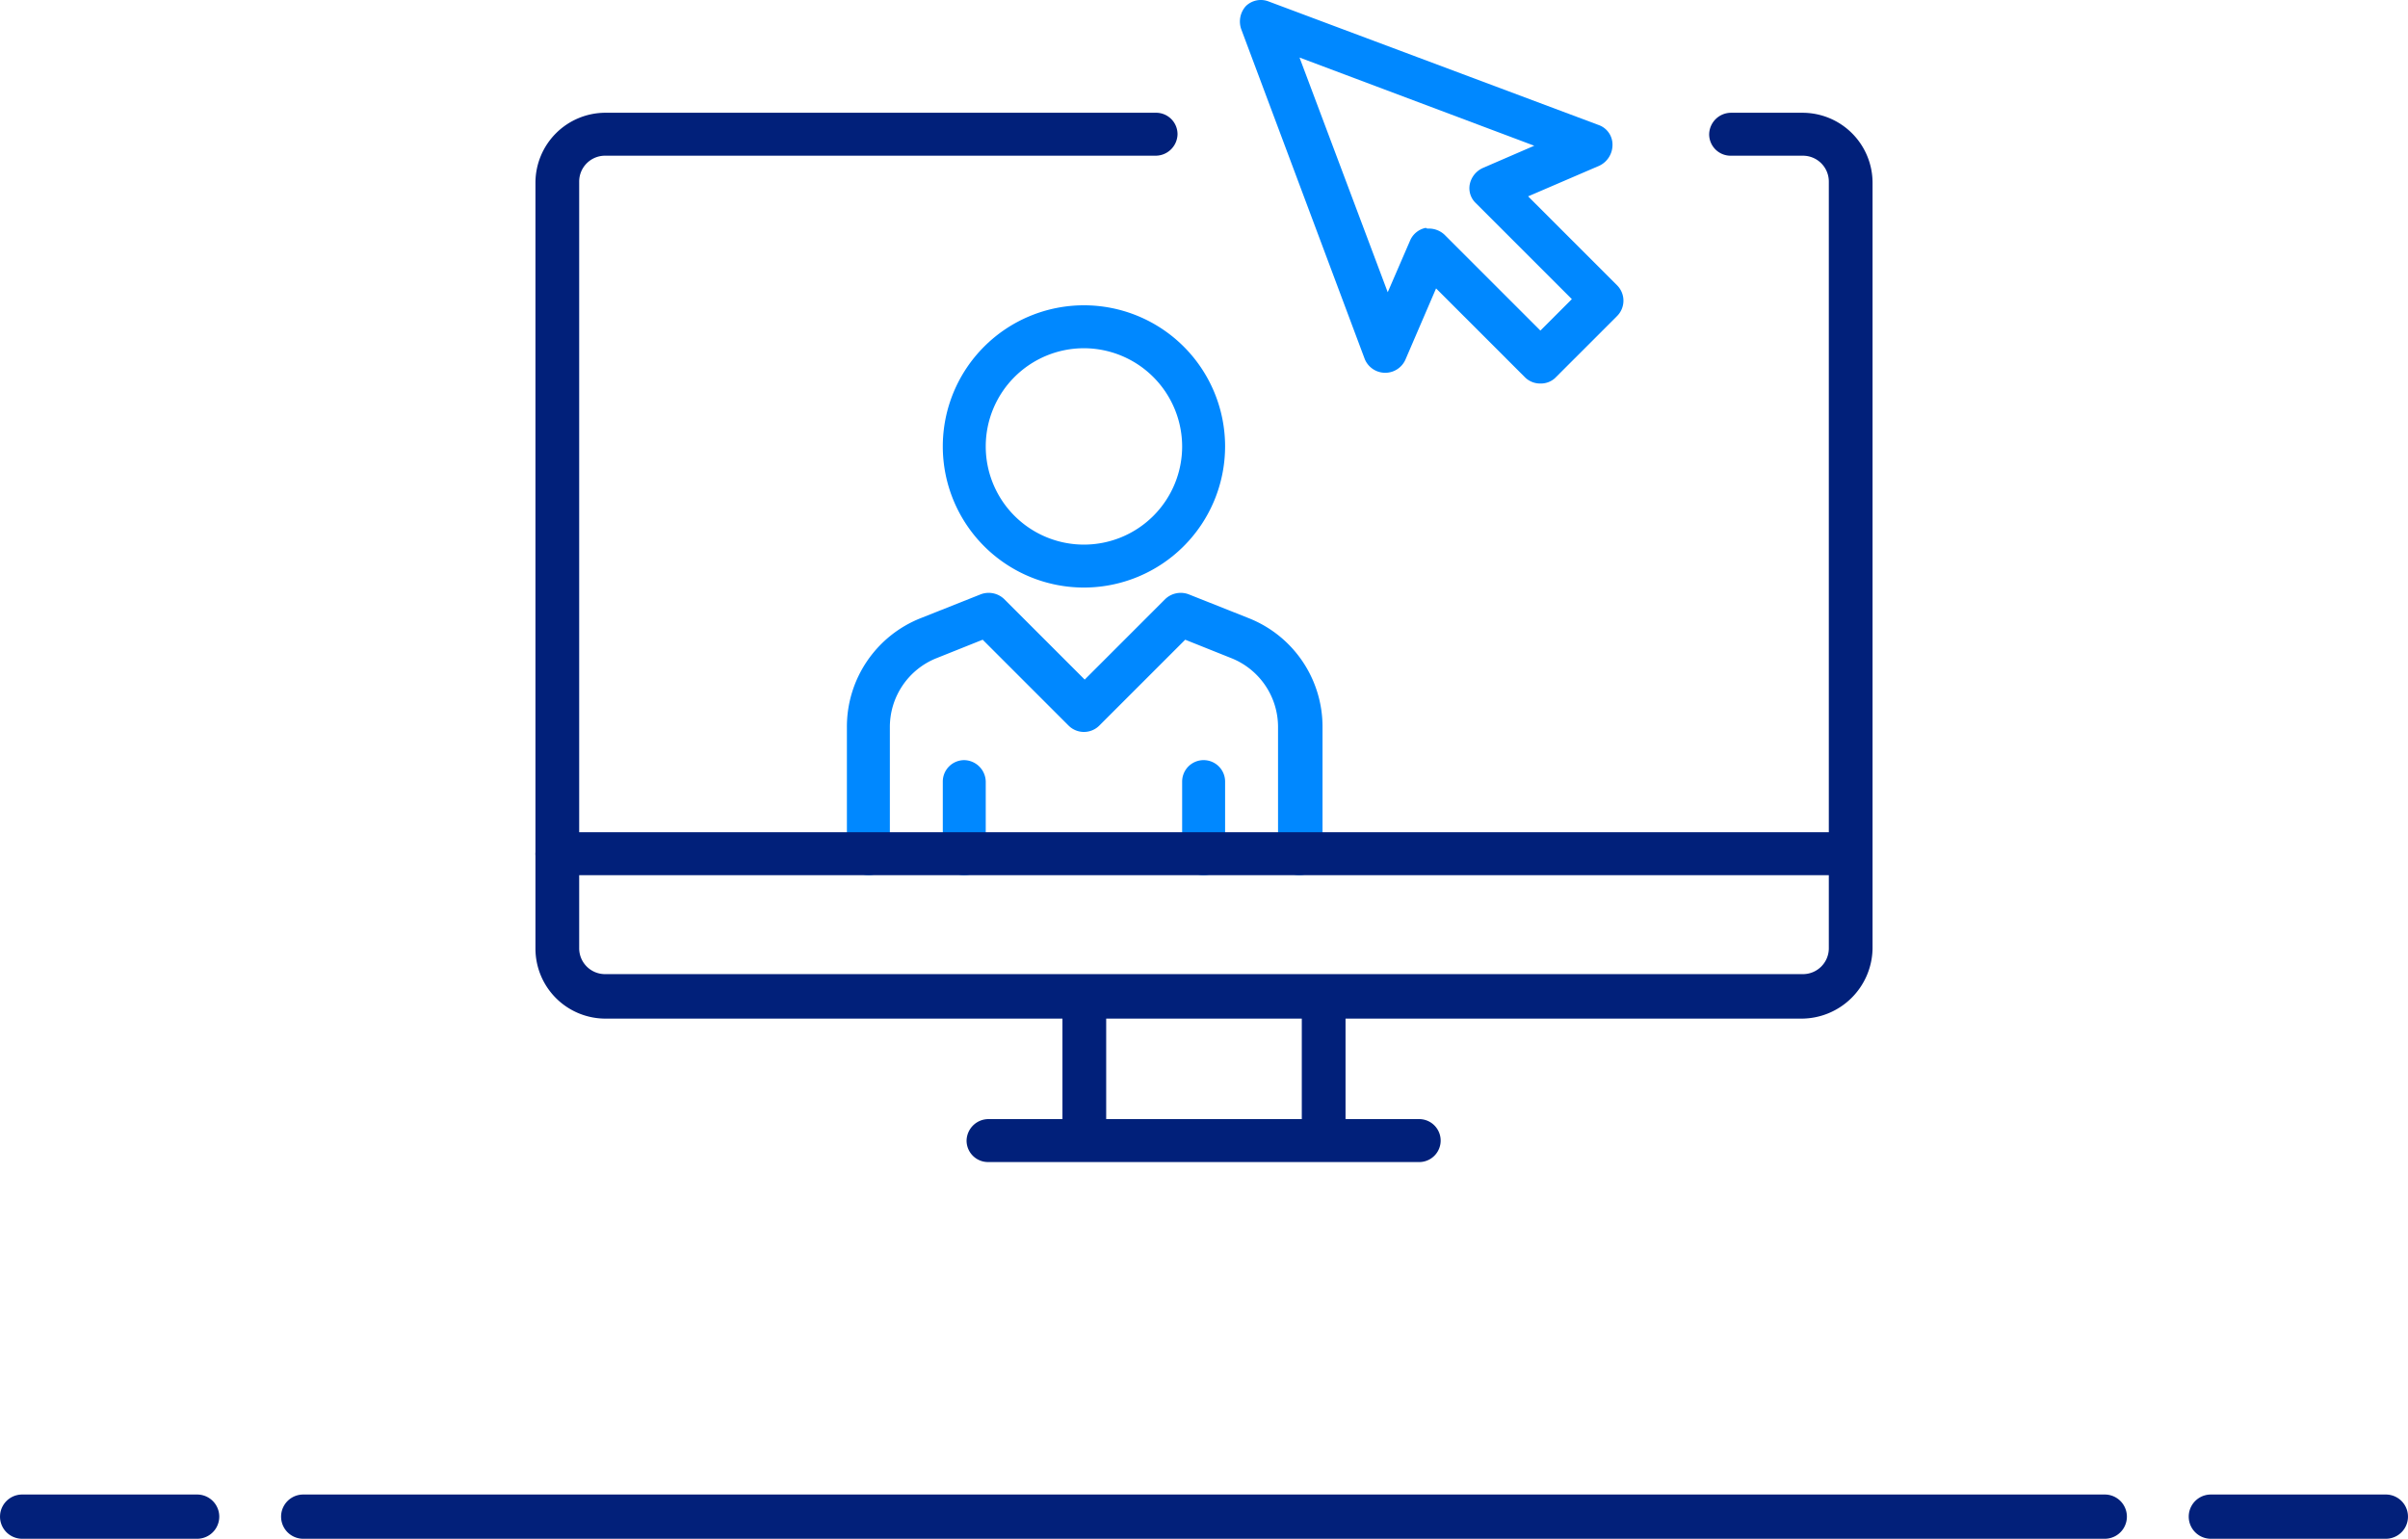 <svg id="f1f2ba49-c4b2-4d98-8ef4-bcbafc751c39" data-name="aa9ca6f2-8d07-4bd2-939c-db14a58a719a" xmlns="http://www.w3.org/2000/svg" width="57.596mm" height="36.81mm" viewBox="0 0 163.264 104.345"><defs><style>.ff734e3a-beb3-4746-85a5-c52fcdb000f0{fill:#02207a;}.a57d0507-6d6f-44e3-a2aa-210cb3224e3b{fill:#08f;}.a23f42b8-2445-4f19-82aa-bf54ad42869d{fill:#01207a;}</style></defs><g id="bde806a5-030a-4754-b7c5-44ade3c843e2" data-name="e50bee88-8550-428e-9e28-eca7fb2bfaa6"><g id="bc242d49-131d-408a-b676-44737112ef81" data-name="eb9488c9-b5d1-4cd6-b6e0-7ad2b65ae010"><path class="ff734e3a-beb3-4746-85a5-c52fcdb000f0" d="M31.733,125.98H19.868a1.5,1.5,0,1,1,0-3H31.733a1.5,1.5,0,1,1,0,3Z" transform="translate(-18.368 -21.636)"/></g><g id="a04e2886-7063-4b82-80bd-e91d81a5161f" data-name="bb415f24-3a5c-4a71-98ac-d9b7475940be"><path class="ff734e3a-beb3-4746-85a5-c52fcdb000f0" d="M180.132,125.98H168.267a1.5,1.5,0,0,1,0-3h11.865a1.5,1.5,0,0,1,0,3Z" transform="translate(-18.368 -21.636)"/></g><g id="e19662e9-a715-496f-b841-a683c14101f2" data-name="a011e25c-2ebd-49a8-8299-89b33b07f647"><path class="ff734e3a-beb3-4746-85a5-c52fcdb000f0" d="M161.074,125.98H38.925a1.5,1.5,0,0,1,0-3H161.074a1.5,1.5,0,0,1,0,3Z" transform="translate(-18.368 -21.636)"/></g></g><path class="a57d0507-6d6f-44e3-a2aa-210cb3224e3b" d="M106.476,80.982a1.454,1.454,0,0,1-1.456-1.456V70.944a5.025,5.025,0,0,0-3.173-4.681l-3.121-1.248L92.9,70.84a1.475,1.475,0,0,1-2.081,0l-5.825-5.825-3.121,1.248A5.025,5.025,0,0,0,78.701,70.944v8.582a1.454,1.454,0,0,1-1.456,1.456A1.488,1.488,0,0,1,75.788,79.526V70.944a7.917,7.917,0,0,1,4.993-7.386l4.057-1.612a1.52,1.52,0,0,1,1.612.312L91.912,67.719l5.461-5.461a1.52,1.52,0,0,1,1.612-.312l4.057,1.612A7.917,7.917,0,0,1,108.036,70.944v8.582A1.623,1.623,0,0,1,106.476,80.982Z" transform="translate(-18.368 -21.636)"/><rect class="a23f42b8-2445-4f19-82aa-bf54ad42869d" x="72.035" y="67.617" width="2.965" height="9.726"/><path class="a23f42b8-2445-4f19-82aa-bf54ad42869d" d="M114.59,100.435H85.358A1.454,1.454,0,0,1,83.902,98.979a1.488,1.488,0,0,1,1.456-1.456h29.231a1.456,1.456,0,0,1,0,2.913Z" transform="translate(-18.368 -21.636)"/><rect class="a23f42b8-2445-4f19-82aa-bf54ad42869d" x="88.263" y="67.617" width="2.965" height="9.726"/><path class="a23f42b8-2445-4f19-82aa-bf54ad42869d" d="M140.544,90.709H59.404a4.75,4.75,0,0,1-4.733-4.733V34.015A4.75,4.75,0,0,1,59.404,29.282H96.749a1.454,1.454,0,0,1,1.456,1.456,1.488,1.488,0,0,1-1.456,1.456H59.404a1.754,1.754,0,0,0-1.768,1.768V85.924A1.754,1.754,0,0,0,59.404,87.692h81.192a1.754,1.754,0,0,0,1.768-1.768V33.963a1.754,1.754,0,0,0-1.768-1.768h-4.889a1.454,1.454,0,0,1-1.456-1.456,1.488,1.488,0,0,1,1.456-1.456h4.889a4.75,4.75,0,0,1,4.733,4.733V85.976A4.83,4.83,0,0,1,140.544,90.709Z" transform="translate(-18.368 -21.636)"/><path class="a57d0507-6d6f-44e3-a2aa-210cb3224e3b" d="M91.86,61.478a9.57,9.57,0,1,1,9.57-9.57A9.578,9.578,0,0,1,91.86,61.478Zm0-16.228a6.658,6.658,0,1,0,6.658,6.658A6.67,6.67,0,0,0,91.86,45.25Z" transform="translate(-18.368 -21.636)"/><path class="a57d0507-6d6f-44e3-a2aa-210cb3224e3b" d="M99.974,80.982a1.454,1.454,0,0,1-1.456-1.456V74.637a1.456,1.456,0,1,1,2.913,0v4.889A1.454,1.454,0,0,1,99.974,80.982Z" transform="translate(-18.368 -21.636)"/><path class="a57d0507-6d6f-44e3-a2aa-210cb3224e3b" d="M83.746,80.982a1.454,1.454,0,0,1-1.456-1.456V74.637A1.454,1.454,0,0,1,83.746,73.181a1.488,1.488,0,0,1,1.456,1.456v4.889A1.454,1.454,0,0,1,83.746,80.982Z" transform="translate(-18.368 -21.636)"/><path class="a23f42b8-2445-4f19-82aa-bf54ad42869d" d="M143.821,80.982H56.127a1.454,1.454,0,0,1-1.456-1.456,1.488,1.488,0,0,1,1.456-1.456h87.642a1.457,1.457,0,0,1,.052,2.913Z" transform="translate(-18.368 -21.636)"/><path class="a57d0507-6d6f-44e3-a2aa-210cb3224e3b" d="M122.808,47.642a1.452,1.452,0,0,1-1.04-.416l-6.033-6.033-2.081,4.837a1.499,1.499,0,0,1-2.757-.052l-8.374-22.366a1.561,1.561,0,0,1,.312-1.56,1.453,1.453,0,0,1,1.56-.312l22.366,8.374a1.408,1.408,0,0,1,.936,1.352,1.566,1.566,0,0,1-.884,1.404l-4.837,2.081,6.033,6.033a1.475,1.475,0,0,1,0,2.081l-4.213,4.213A1.424,1.424,0,0,1,122.808,47.642Zm-7.542-10.507a1.546,1.546,0,0,1,1.04.416l6.502,6.502,2.133-2.133-6.502-6.502a1.39,1.39,0,0,1-.416-1.3,1.557,1.557,0,0,1,.884-1.092l3.485-1.508-15.916-5.981,5.981,15.916,1.508-3.485a1.463,1.463,0,0,1,1.092-.884C115.058,37.136,115.162,37.136,115.266,37.136Z" transform="translate(-18.368 -21.636)"/></svg>